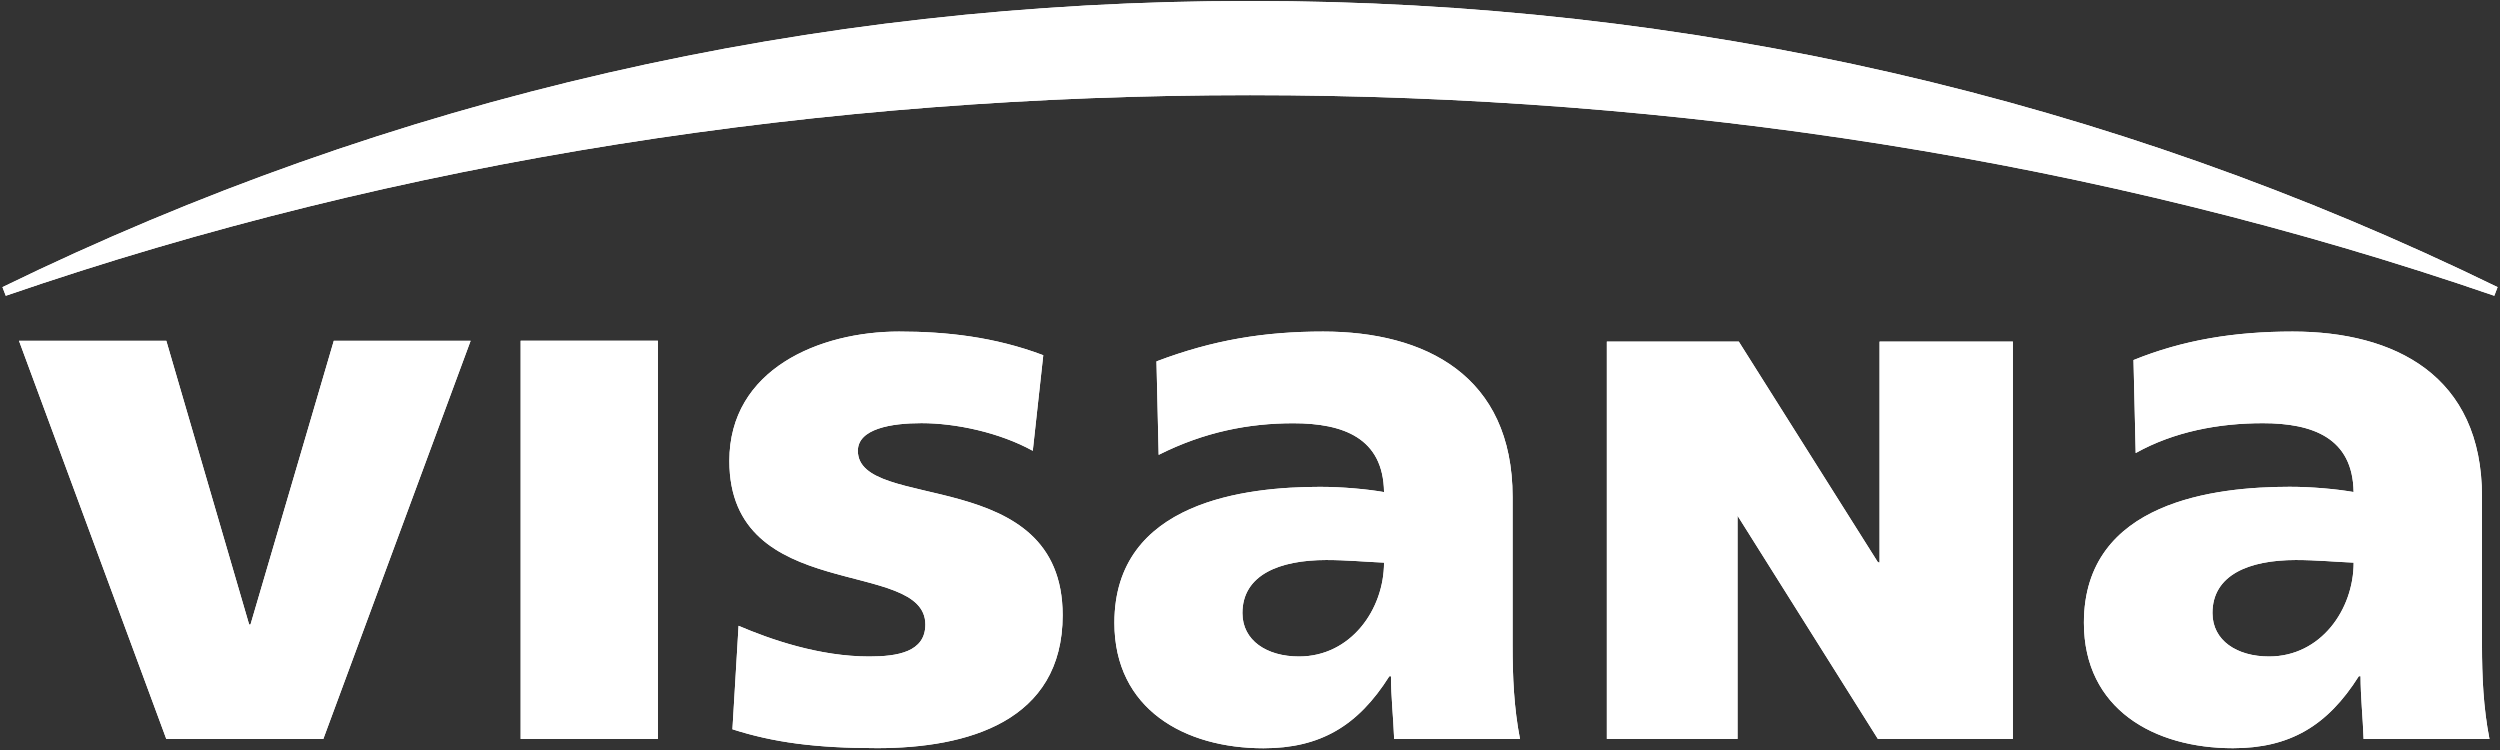 <svg width="513" height="154" viewBox="0 0 513 154" fill="none" xmlns="http://www.w3.org/2000/svg">
<rect x="0" y="0" width="513" height="154" fill="#333333" stroke="none"/>
<path d="M184.483 68.035C168.172 68.035 149.662 75.754 149.662 94.58C149.662 124.087 189.884 114.335 189.884 128.154C189.884 133.796 184.166 134.714 178.361 134.714C168.161 134.714 158.135 131.237 151.554 128.417L150.296 149.648C158.605 152.316 167.286 153.518 179.99 153.518C198.499 153.518 218.058 148.052 218.058 126.241C218.058 95.192 176.032 105.196 176.032 92.503C176.032 87.955 182.953 86.829 189.075 86.829C196.127 86.829 205.081 88.731 211.925 92.503L214.078 72.89C204.107 69.129 194.213 68.035 184.483 68.035ZM271.508 68.035C259.427 68.035 248.888 69.763 237.31 74.157L237.758 93.334C247.139 88.611 256.289 86.851 265.386 86.851C275.586 86.851 283.851 89.835 284.004 100.976C280.407 100.353 275.422 99.904 270.874 99.904C255.809 99.904 228.673 102.845 228.673 127.804C228.673 145.527 243.105 153.54 259.263 153.54C270.874 153.54 278.658 148.981 285.086 138.77H285.436C285.436 143.012 285.917 147.243 286.081 151.649H311.904C310.647 145.209 310.385 138.825 310.385 132.396V101.981C310.385 77.011 292.379 68.035 271.508 68.035ZM470.449 68.035C458.383 68.035 447.832 69.807 437.795 73.884L438.244 92.962C446.093 88.578 455.244 86.84 464.33 86.84C474.53 86.84 482.803 89.825 482.957 100.965C479.352 100.341 474.376 99.893 469.828 99.893C454.752 99.893 427.617 102.834 427.617 127.794C427.617 145.516 442.038 153.529 458.207 153.529C469.816 153.529 477.592 148.97 484.027 138.759H484.391C484.391 143.001 484.858 147.232 485.012 151.638H510.837C509.578 145.199 509.304 138.814 509.304 132.385V101.97C509.338 77.011 491.333 68.035 470.449 68.035ZM3.896 69.927L34.125 151.638H66.344L96.573 69.927H68.498L51.399 128.154H51.126L34.125 69.927H3.896ZM106.839 151.627H135.002V69.916H106.839V151.627ZM329.725 70.102V151.627H356.543V105.819L385.34 151.627H413.043V70.102H385.689V115.45L385.34 115.363L356.805 70.102H329.725ZM272.142 114.915C276.373 114.915 280.418 115.308 284.004 115.45C284.004 125.039 277.215 134.714 266.555 134.714C259.963 134.714 254.945 131.445 254.945 125.804C254.945 117.954 262.554 114.915 272.142 114.915ZM471.096 114.915C475.327 114.915 479.36 115.308 482.97 115.45C482.97 125.039 476.269 134.714 465.606 134.714C459.025 134.714 453.998 131.445 453.998 125.804C453.985 117.954 461.517 114.915 471.096 114.915Z" fill="white"/>
<path d="M512.504 58.919C432.577 19.955 346.493 0.199 256.505 0.199C166.518 0.199 80.433 19.955 0.504 58.919L1.182 60.69C82.576 32.68 169.327 19.528 256.505 19.528C343.683 19.528 430.435 32.669 511.828 60.69L512.504 58.919Z" fill="white"/>
<path d="M184.483 68.035C168.172 68.035 149.662 75.754 149.662 94.58C149.662 124.087 189.884 114.335 189.884 128.154C189.884 133.796 184.166 134.714 178.361 134.714C168.161 134.714 158.135 131.237 151.554 128.417L150.296 149.648C158.605 152.316 167.286 153.518 179.99 153.518C198.499 153.518 218.058 148.052 218.058 126.241C218.058 95.192 176.032 105.196 176.032 92.503C176.032 87.955 182.953 86.829 189.075 86.829C196.127 86.829 205.081 88.731 211.925 92.503L214.078 72.89C204.107 69.129 194.213 68.035 184.483 68.035ZM271.508 68.035C259.427 68.035 248.888 69.763 237.31 74.157L237.758 93.334C247.139 88.611 256.289 86.851 265.386 86.851C275.586 86.851 283.851 89.835 284.004 100.976C280.407 100.353 275.422 99.904 270.874 99.904C255.809 99.904 228.673 102.845 228.673 127.804C228.673 145.527 243.105 153.54 259.263 153.54C270.874 153.54 278.658 148.981 285.086 138.77H285.436C285.436 143.012 285.917 147.243 286.081 151.649H311.904C310.647 145.209 310.385 138.825 310.385 132.396V101.981C310.385 77.011 292.379 68.035 271.508 68.035ZM470.449 68.035C458.383 68.035 447.832 69.807 437.795 73.884L438.244 92.962C446.093 88.578 455.244 86.84 464.33 86.84C474.53 86.84 482.803 89.825 482.957 100.965C479.352 100.341 474.376 99.893 469.828 99.893C454.752 99.893 427.617 102.834 427.617 127.794C427.617 145.516 442.038 153.529 458.207 153.529C469.816 153.529 477.592 148.97 484.027 138.759H484.391C484.391 143.001 484.858 147.232 485.012 151.638H510.837C509.578 145.199 509.304 138.814 509.304 132.385V101.97C509.338 77.011 491.333 68.035 470.449 68.035ZM3.896 69.927L34.125 151.638H66.344L96.573 69.927H68.498L51.399 128.154H51.126L34.125 69.927H3.896ZM106.839 151.627H135.002V69.916H106.839V151.627ZM329.725 70.102V151.627H356.543V105.819L385.34 151.627H413.043V70.102H385.689V115.45L385.34 115.363L356.805 70.102H329.725ZM272.142 114.915C276.373 114.915 280.418 115.308 284.004 115.45C284.004 125.039 277.215 134.714 266.555 134.714C259.963 134.714 254.945 131.445 254.945 125.804C254.945 117.954 262.554 114.915 272.142 114.915ZM471.096 114.915C475.327 114.915 479.36 115.308 482.97 115.45C482.97 125.039 476.269 134.714 465.606 134.714C459.025 134.714 453.998 131.445 453.998 125.804C453.985 117.954 461.517 114.915 471.096 114.915Z" fill="white"/>
<path d="M512.504 58.919C432.577 19.955 346.493 0.199 256.505 0.199C166.518 0.199 80.433 19.955 0.504 58.919L1.182 60.69C82.576 32.68 169.327 19.528 256.505 19.528C343.683 19.528 430.435 32.669 511.828 60.69L512.504 58.919Z" fill="white"/>
</svg>

